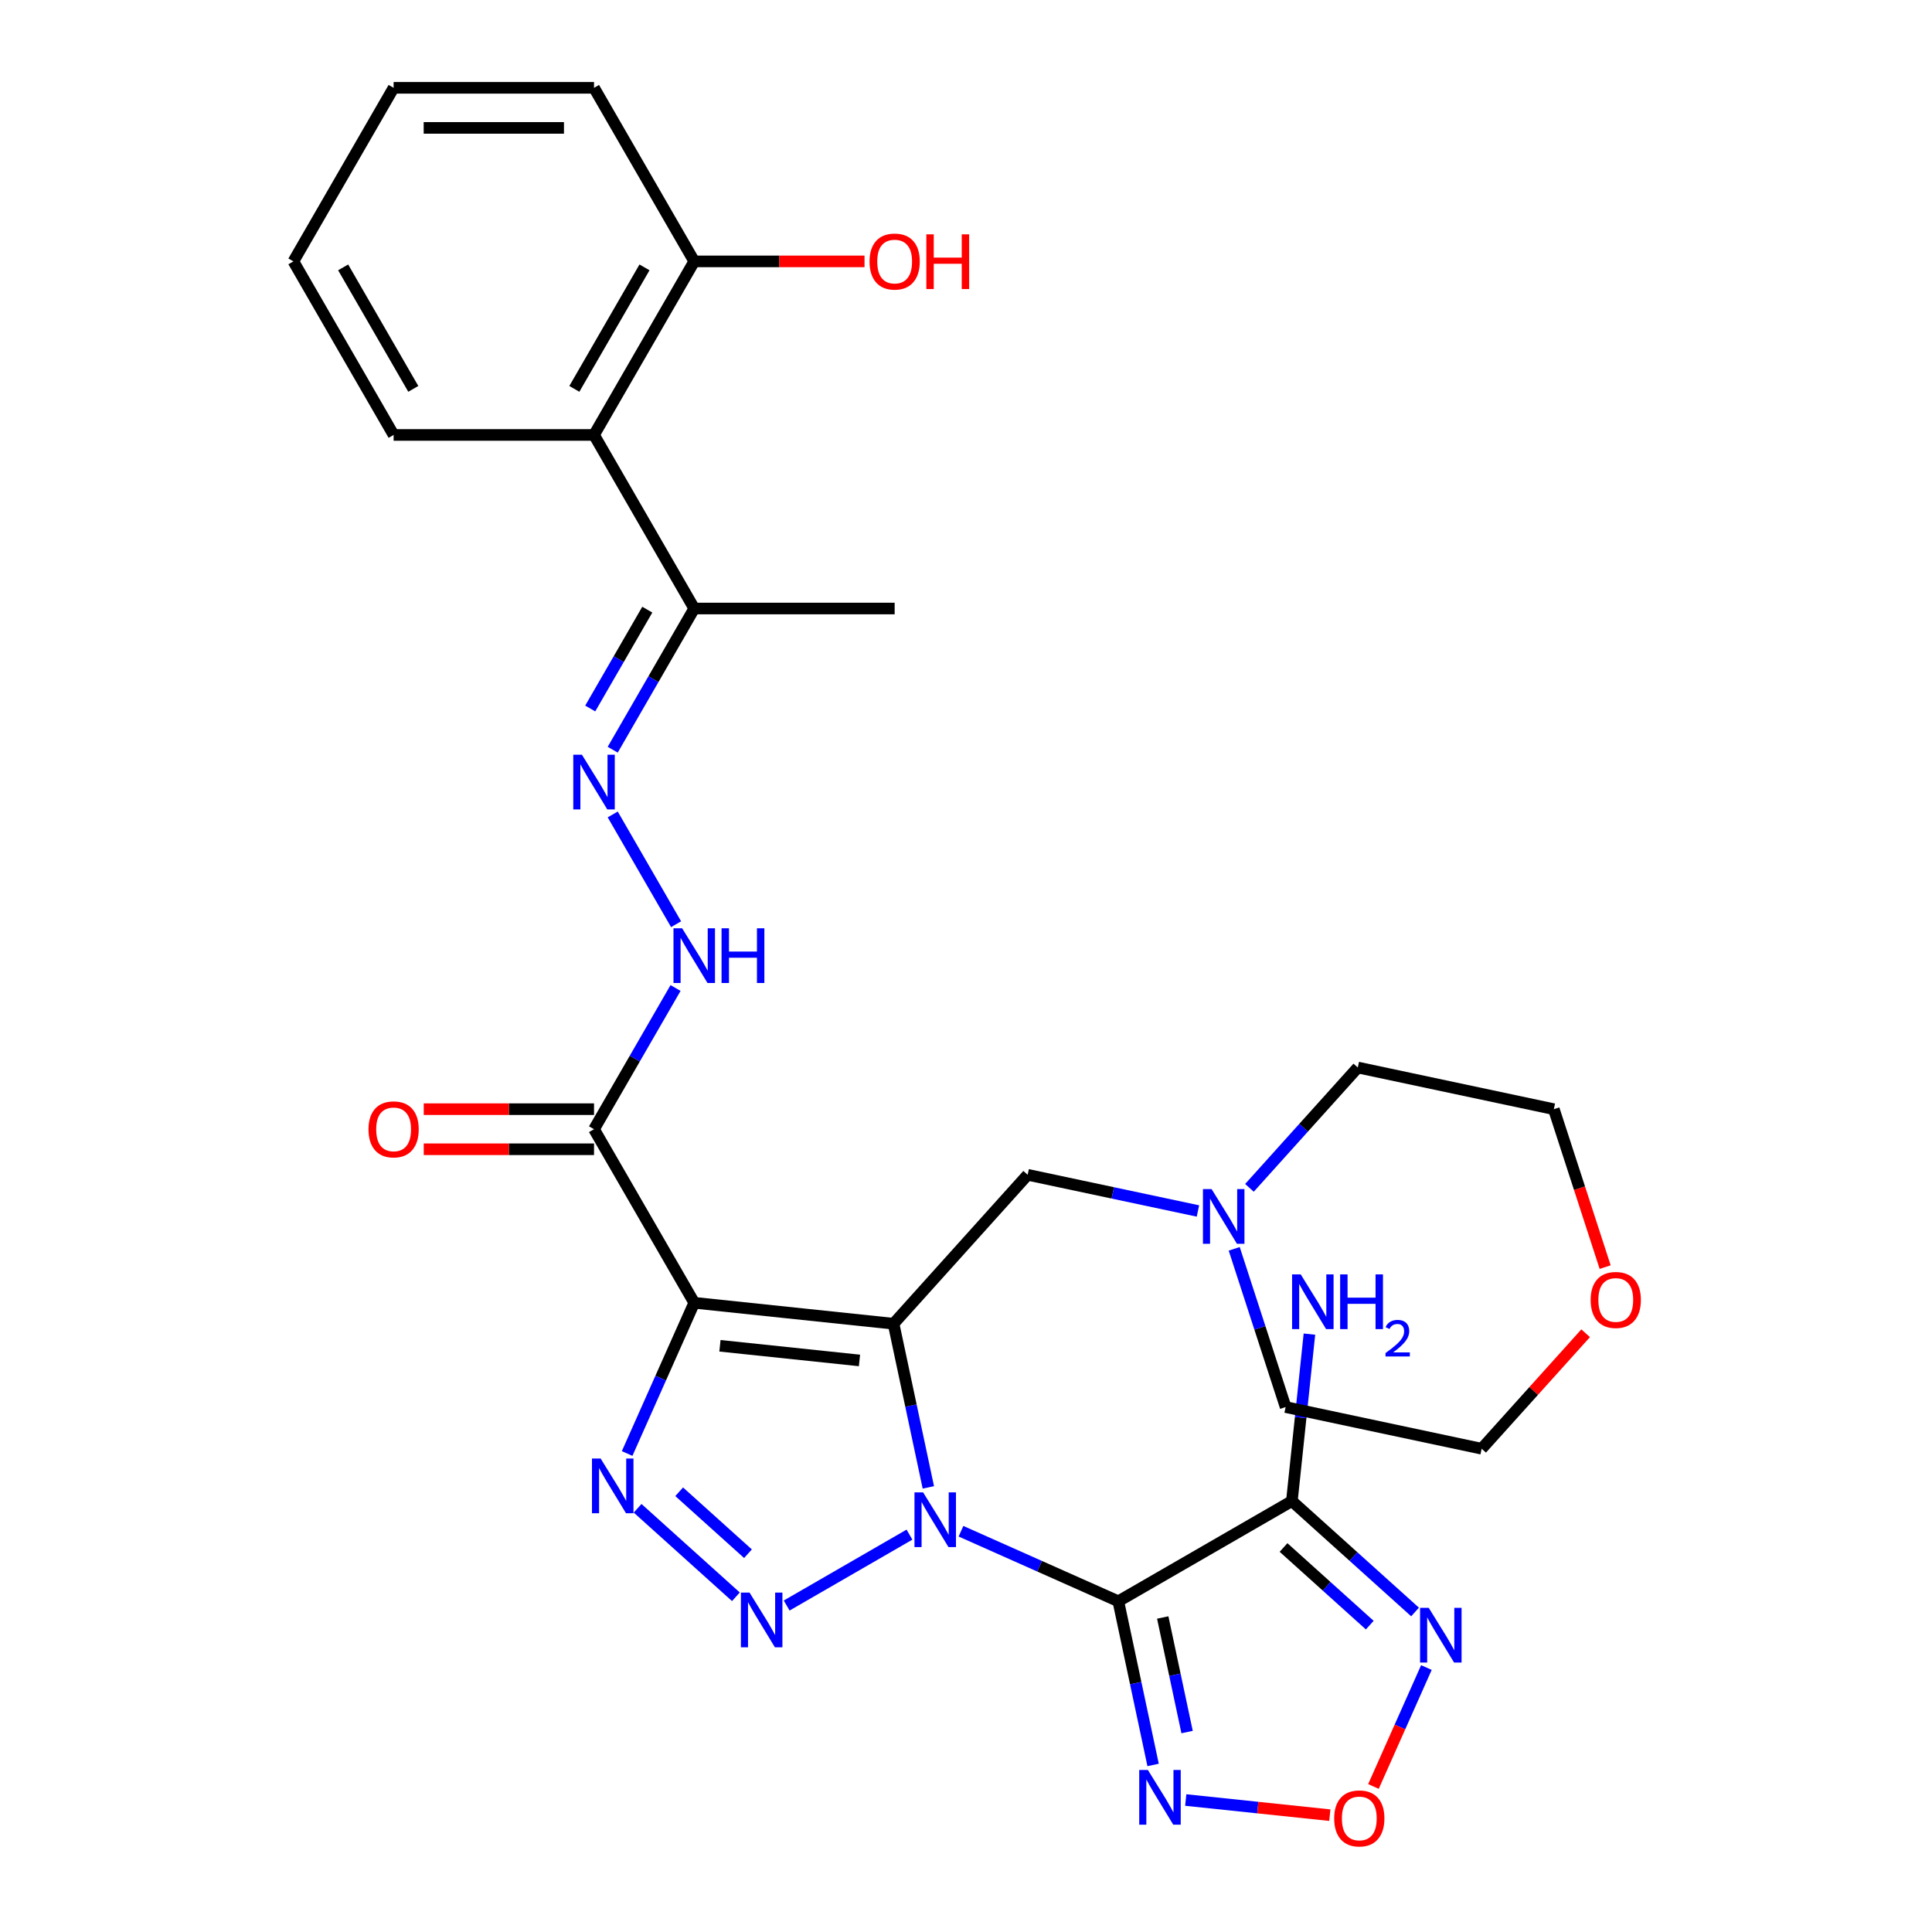 <?xml version='1.0' encoding='iso-8859-1'?>
<svg version='1.1' baseProfile='full'
              xmlns='http://www.w3.org/2000/svg'
                      xmlns:rdkit='http://www.rdkit.org/xml'
                      xmlns:xlink='http://www.w3.org/1999/xlink'
                  xml:space='preserve'
width='1000px' height='1000px' viewBox='0 0 1000 1000'>
<!-- END OF HEADER -->
<rect style='opacity:1.0;fill:#FFFFFF;stroke:none' width='1000' height='1000' x='0' y='0'> </rect>
<path class='bond-0' d='M 480.509,769.873 L 471.506,727.515' style='fill:none;fill-rule:evenodd;stroke:#0000FF;stroke-width:6px;stroke-linecap:butt;stroke-linejoin:miter;stroke-opacity:1' />
<path class='bond-0' d='M 471.506,727.515 L 462.502,685.158' style='fill:none;fill-rule:evenodd;stroke:#000000;stroke-width:6px;stroke-linecap:butt;stroke-linejoin:miter;stroke-opacity:1' />
<path class='bond-1' d='M 497.403,792.562 L 538.12,810.691' style='fill:none;fill-rule:evenodd;stroke:#0000FF;stroke-width:6px;stroke-linecap:butt;stroke-linejoin:miter;stroke-opacity:1' />
<path class='bond-1' d='M 538.12,810.691 L 578.837,828.819' style='fill:none;fill-rule:evenodd;stroke:#000000;stroke-width:6px;stroke-linecap:butt;stroke-linejoin:miter;stroke-opacity:1' />
<path class='bond-3' d='M 470.737,794.324 L 407.181,831.018' style='fill:none;fill-rule:evenodd;stroke:#0000FF;stroke-width:6px;stroke-linecap:butt;stroke-linejoin:miter;stroke-opacity:1' />
<path class='bond-2' d='M 462.502,685.158 L 359.335,674.315' style='fill:none;fill-rule:evenodd;stroke:#000000;stroke-width:6px;stroke-linecap:butt;stroke-linejoin:miter;stroke-opacity:1' />
<path class='bond-2' d='M 444.859,704.165 L 372.642,696.574' style='fill:none;fill-rule:evenodd;stroke:#000000;stroke-width:6px;stroke-linecap:butt;stroke-linejoin:miter;stroke-opacity:1' />
<path class='bond-11' d='M 462.502,685.158 L 531.914,608.068' style='fill:none;fill-rule:evenodd;stroke:#000000;stroke-width:6px;stroke-linecap:butt;stroke-linejoin:miter;stroke-opacity:1' />
<path class='bond-5' d='M 578.837,828.819 L 668.674,776.951' style='fill:none;fill-rule:evenodd;stroke:#000000;stroke-width:6px;stroke-linecap:butt;stroke-linejoin:miter;stroke-opacity:1' />
<path class='bond-6' d='M 578.837,828.819 L 587.84,871.176' style='fill:none;fill-rule:evenodd;stroke:#000000;stroke-width:6px;stroke-linecap:butt;stroke-linejoin:miter;stroke-opacity:1' />
<path class='bond-6' d='M 587.84,871.176 L 596.843,913.534' style='fill:none;fill-rule:evenodd;stroke:#0000FF;stroke-width:6px;stroke-linecap:butt;stroke-linejoin:miter;stroke-opacity:1' />
<path class='bond-6' d='M 601.831,837.212 L 608.134,866.863' style='fill:none;fill-rule:evenodd;stroke:#000000;stroke-width:6px;stroke-linecap:butt;stroke-linejoin:miter;stroke-opacity:1' />
<path class='bond-6' d='M 608.134,866.863 L 614.436,896.513' style='fill:none;fill-rule:evenodd;stroke:#0000FF;stroke-width:6px;stroke-linecap:butt;stroke-linejoin:miter;stroke-opacity:1' />
<path class='bond-8' d='M 359.335,674.315 L 307.468,584.477' style='fill:none;fill-rule:evenodd;stroke:#000000;stroke-width:6px;stroke-linecap:butt;stroke-linejoin:miter;stroke-opacity:1' />
<path class='bond-30' d='M 359.335,674.315 L 341.969,713.321' style='fill:none;fill-rule:evenodd;stroke:#000000;stroke-width:6px;stroke-linecap:butt;stroke-linejoin:miter;stroke-opacity:1' />
<path class='bond-30' d='M 341.969,713.321 L 324.602,752.328' style='fill:none;fill-rule:evenodd;stroke:#0000FF;stroke-width:6px;stroke-linecap:butt;stroke-linejoin:miter;stroke-opacity:1' />
<path class='bond-4' d='M 380.899,826.488 L 330.027,780.683' style='fill:none;fill-rule:evenodd;stroke:#0000FF;stroke-width:6px;stroke-linecap:butt;stroke-linejoin:miter;stroke-opacity:1' />
<path class='bond-4' d='M 387.151,804.199 L 351.541,772.135' style='fill:none;fill-rule:evenodd;stroke:#0000FF;stroke-width:6px;stroke-linecap:butt;stroke-linejoin:miter;stroke-opacity:1' />
<path class='bond-7' d='M 668.674,776.951 L 700.552,805.655' style='fill:none;fill-rule:evenodd;stroke:#000000;stroke-width:6px;stroke-linecap:butt;stroke-linejoin:miter;stroke-opacity:1' />
<path class='bond-7' d='M 700.552,805.655 L 732.43,834.358' style='fill:none;fill-rule:evenodd;stroke:#0000FF;stroke-width:6px;stroke-linecap:butt;stroke-linejoin:miter;stroke-opacity:1' />
<path class='bond-7' d='M 664.355,800.98 L 686.67,821.073' style='fill:none;fill-rule:evenodd;stroke:#000000;stroke-width:6px;stroke-linecap:butt;stroke-linejoin:miter;stroke-opacity:1' />
<path class='bond-7' d='M 686.67,821.073 L 708.984,841.165' style='fill:none;fill-rule:evenodd;stroke:#0000FF;stroke-width:6px;stroke-linecap:butt;stroke-linejoin:miter;stroke-opacity:1' />
<path class='bond-18' d='M 668.674,776.951 L 673.215,733.745' style='fill:none;fill-rule:evenodd;stroke:#000000;stroke-width:6px;stroke-linecap:butt;stroke-linejoin:miter;stroke-opacity:1' />
<path class='bond-18' d='M 673.215,733.745 L 677.756,690.538' style='fill:none;fill-rule:evenodd;stroke:#0000FF;stroke-width:6px;stroke-linecap:butt;stroke-linejoin:miter;stroke-opacity:1' />
<path class='bond-9' d='M 613.738,931.688 L 651.025,935.607' style='fill:none;fill-rule:evenodd;stroke:#0000FF;stroke-width:6px;stroke-linecap:butt;stroke-linejoin:miter;stroke-opacity:1' />
<path class='bond-9' d='M 651.025,935.607 L 688.313,939.526' style='fill:none;fill-rule:evenodd;stroke:#FF0000;stroke-width:6px;stroke-linecap:butt;stroke-linejoin:miter;stroke-opacity:1' />
<path class='bond-31' d='M 738.305,863.117 L 724.601,893.896' style='fill:none;fill-rule:evenodd;stroke:#0000FF;stroke-width:6px;stroke-linecap:butt;stroke-linejoin:miter;stroke-opacity:1' />
<path class='bond-31' d='M 724.601,893.896 L 710.897,924.675' style='fill:none;fill-rule:evenodd;stroke:#FF0000;stroke-width:6px;stroke-linecap:butt;stroke-linejoin:miter;stroke-opacity:1' />
<path class='bond-12' d='M 307.468,584.477 L 328.565,547.936' style='fill:none;fill-rule:evenodd;stroke:#000000;stroke-width:6px;stroke-linecap:butt;stroke-linejoin:miter;stroke-opacity:1' />
<path class='bond-12' d='M 328.565,547.936 L 349.663,511.394' style='fill:none;fill-rule:evenodd;stroke:#0000FF;stroke-width:6px;stroke-linecap:butt;stroke-linejoin:miter;stroke-opacity:1' />
<path class='bond-16' d='M 307.468,574.104 L 263.397,574.104' style='fill:none;fill-rule:evenodd;stroke:#000000;stroke-width:6px;stroke-linecap:butt;stroke-linejoin:miter;stroke-opacity:1' />
<path class='bond-16' d='M 263.397,574.104 L 219.326,574.104' style='fill:none;fill-rule:evenodd;stroke:#FF0000;stroke-width:6px;stroke-linecap:butt;stroke-linejoin:miter;stroke-opacity:1' />
<path class='bond-16' d='M 307.468,594.851 L 263.397,594.851' style='fill:none;fill-rule:evenodd;stroke:#000000;stroke-width:6px;stroke-linecap:butt;stroke-linejoin:miter;stroke-opacity:1' />
<path class='bond-16' d='M 263.397,594.851 L 219.326,594.851' style='fill:none;fill-rule:evenodd;stroke:#FF0000;stroke-width:6px;stroke-linecap:butt;stroke-linejoin:miter;stroke-opacity:1' />
<path class='bond-10' d='M 317.141,421.556 L 349.942,478.371' style='fill:none;fill-rule:evenodd;stroke:#0000FF;stroke-width:6px;stroke-linecap:butt;stroke-linejoin:miter;stroke-opacity:1' />
<path class='bond-15' d='M 317.141,388.05 L 338.238,351.508' style='fill:none;fill-rule:evenodd;stroke:#0000FF;stroke-width:6px;stroke-linecap:butt;stroke-linejoin:miter;stroke-opacity:1' />
<path class='bond-15' d='M 338.238,351.508 L 359.335,314.966' style='fill:none;fill-rule:evenodd;stroke:#000000;stroke-width:6px;stroke-linecap:butt;stroke-linejoin:miter;stroke-opacity:1' />
<path class='bond-15' d='M 305.502,366.714 L 320.271,341.134' style='fill:none;fill-rule:evenodd;stroke:#0000FF;stroke-width:6px;stroke-linecap:butt;stroke-linejoin:miter;stroke-opacity:1' />
<path class='bond-15' d='M 320.271,341.134 L 335.039,315.555' style='fill:none;fill-rule:evenodd;stroke:#000000;stroke-width:6px;stroke-linecap:butt;stroke-linejoin:miter;stroke-opacity:1' />
<path class='bond-14' d='M 531.914,608.068 L 575.982,617.434' style='fill:none;fill-rule:evenodd;stroke:#000000;stroke-width:6px;stroke-linecap:butt;stroke-linejoin:miter;stroke-opacity:1' />
<path class='bond-14' d='M 575.982,617.434 L 620.049,626.801' style='fill:none;fill-rule:evenodd;stroke:#0000FF;stroke-width:6px;stroke-linecap:butt;stroke-linejoin:miter;stroke-opacity:1' />
<path class='bond-13' d='M 307.468,225.129 L 359.335,314.966' style='fill:none;fill-rule:evenodd;stroke:#000000;stroke-width:6px;stroke-linecap:butt;stroke-linejoin:miter;stroke-opacity:1' />
<path class='bond-17' d='M 307.468,225.129 L 359.335,135.292' style='fill:none;fill-rule:evenodd;stroke:#000000;stroke-width:6px;stroke-linecap:butt;stroke-linejoin:miter;stroke-opacity:1' />
<path class='bond-17' d='M 297.281,201.28 L 333.588,138.394' style='fill:none;fill-rule:evenodd;stroke:#000000;stroke-width:6px;stroke-linecap:butt;stroke-linejoin:miter;stroke-opacity:1' />
<path class='bond-21' d='M 307.468,225.129 L 203.733,225.129' style='fill:none;fill-rule:evenodd;stroke:#000000;stroke-width:6px;stroke-linecap:butt;stroke-linejoin:miter;stroke-opacity:1' />
<path class='bond-22' d='M 646.716,614.827 L 674.755,583.686' style='fill:none;fill-rule:evenodd;stroke:#0000FF;stroke-width:6px;stroke-linecap:butt;stroke-linejoin:miter;stroke-opacity:1' />
<path class='bond-22' d='M 674.755,583.686 L 702.795,552.545' style='fill:none;fill-rule:evenodd;stroke:#000000;stroke-width:6px;stroke-linecap:butt;stroke-linejoin:miter;stroke-opacity:1' />
<path class='bond-23' d='M 638.826,646.389 L 652.132,687.341' style='fill:none;fill-rule:evenodd;stroke:#0000FF;stroke-width:6px;stroke-linecap:butt;stroke-linejoin:miter;stroke-opacity:1' />
<path class='bond-23' d='M 652.132,687.341 L 665.438,728.293' style='fill:none;fill-rule:evenodd;stroke:#000000;stroke-width:6px;stroke-linecap:butt;stroke-linejoin:miter;stroke-opacity:1' />
<path class='bond-24' d='M 359.335,314.966 L 463.07,314.966' style='fill:none;fill-rule:evenodd;stroke:#000000;stroke-width:6px;stroke-linecap:butt;stroke-linejoin:miter;stroke-opacity:1' />
<path class='bond-20' d='M 359.335,135.292 L 403.406,135.292' style='fill:none;fill-rule:evenodd;stroke:#000000;stroke-width:6px;stroke-linecap:butt;stroke-linejoin:miter;stroke-opacity:1' />
<path class='bond-20' d='M 403.406,135.292 L 447.477,135.292' style='fill:none;fill-rule:evenodd;stroke:#FF0000;stroke-width:6px;stroke-linecap:butt;stroke-linejoin:miter;stroke-opacity:1' />
<path class='bond-27' d='M 359.335,135.292 L 307.468,45.455' style='fill:none;fill-rule:evenodd;stroke:#000000;stroke-width:6px;stroke-linecap:butt;stroke-linejoin:miter;stroke-opacity:1' />
<path class='bond-19' d='M 820.725,690.089 L 793.816,719.975' style='fill:none;fill-rule:evenodd;stroke:#FF0000;stroke-width:6px;stroke-linecap:butt;stroke-linejoin:miter;stroke-opacity:1' />
<path class='bond-19' d='M 793.816,719.975 L 766.907,749.861' style='fill:none;fill-rule:evenodd;stroke:#000000;stroke-width:6px;stroke-linecap:butt;stroke-linejoin:miter;stroke-opacity:1' />
<path class='bond-32' d='M 830.823,655.857 L 817.543,614.985' style='fill:none;fill-rule:evenodd;stroke:#FF0000;stroke-width:6px;stroke-linecap:butt;stroke-linejoin:miter;stroke-opacity:1' />
<path class='bond-32' d='M 817.543,614.985 L 804.263,574.113' style='fill:none;fill-rule:evenodd;stroke:#000000;stroke-width:6px;stroke-linecap:butt;stroke-linejoin:miter;stroke-opacity:1' />
<path class='bond-28' d='M 203.733,225.129 L 151.865,135.292' style='fill:none;fill-rule:evenodd;stroke:#000000;stroke-width:6px;stroke-linecap:butt;stroke-linejoin:miter;stroke-opacity:1' />
<path class='bond-28' d='M 213.92,201.28 L 177.613,138.394' style='fill:none;fill-rule:evenodd;stroke:#000000;stroke-width:6px;stroke-linecap:butt;stroke-linejoin:miter;stroke-opacity:1' />
<path class='bond-25' d='M 702.795,552.545 L 804.263,574.113' style='fill:none;fill-rule:evenodd;stroke:#000000;stroke-width:6px;stroke-linecap:butt;stroke-linejoin:miter;stroke-opacity:1' />
<path class='bond-26' d='M 665.438,728.293 L 766.907,749.861' style='fill:none;fill-rule:evenodd;stroke:#000000;stroke-width:6px;stroke-linecap:butt;stroke-linejoin:miter;stroke-opacity:1' />
<path class='bond-33' d='M 307.468,45.455 L 203.733,45.455' style='fill:none;fill-rule:evenodd;stroke:#000000;stroke-width:6px;stroke-linecap:butt;stroke-linejoin:miter;stroke-opacity:1' />
<path class='bond-33' d='M 291.908,66.201 L 219.293,66.201' style='fill:none;fill-rule:evenodd;stroke:#000000;stroke-width:6px;stroke-linecap:butt;stroke-linejoin:miter;stroke-opacity:1' />
<path class='bond-29' d='M 151.865,135.292 L 203.733,45.455' style='fill:none;fill-rule:evenodd;stroke:#000000;stroke-width:6px;stroke-linecap:butt;stroke-linejoin:miter;stroke-opacity:1' />
<path  class='atom-0' d='M 477.81 772.466
L 487.09 787.466
Q 488.01 788.946, 489.49 791.626
Q 490.97 794.306, 491.05 794.466
L 491.05 772.466
L 494.81 772.466
L 494.81 800.786
L 490.93 800.786
L 480.97 784.386
Q 479.81 782.466, 478.57 780.266
Q 477.37 778.066, 477.01 777.386
L 477.01 800.786
L 473.33 800.786
L 473.33 772.466
L 477.81 772.466
' fill='#0000FF'/>
<path  class='atom-4' d='M 387.973 824.333
L 397.253 839.333
Q 398.173 840.813, 399.653 843.493
Q 401.133 846.173, 401.213 846.333
L 401.213 824.333
L 404.973 824.333
L 404.973 852.653
L 401.093 852.653
L 391.133 836.253
Q 389.973 834.333, 388.733 832.133
Q 387.533 829.933, 387.173 829.253
L 387.173 852.653
L 383.493 852.653
L 383.493 824.333
L 387.973 824.333
' fill='#0000FF'/>
<path  class='atom-5' d='M 310.883 754.921
L 320.163 769.921
Q 321.083 771.401, 322.563 774.081
Q 324.043 776.761, 324.123 776.921
L 324.123 754.921
L 327.883 754.921
L 327.883 783.241
L 324.003 783.241
L 314.043 766.841
Q 312.883 764.921, 311.643 762.721
Q 310.443 760.521, 310.083 759.841
L 310.083 783.241
L 306.403 783.241
L 306.403 754.921
L 310.883 754.921
' fill='#0000FF'/>
<path  class='atom-7' d='M 594.144 916.127
L 603.424 931.127
Q 604.344 932.607, 605.824 935.287
Q 607.304 937.967, 607.384 938.127
L 607.384 916.127
L 611.144 916.127
L 611.144 944.447
L 607.264 944.447
L 597.304 928.047
Q 596.144 926.127, 594.904 923.927
Q 593.704 921.727, 593.344 921.047
L 593.344 944.447
L 589.664 944.447
L 589.664 916.127
L 594.144 916.127
' fill='#0000FF'/>
<path  class='atom-8' d='M 739.504 832.204
L 748.784 847.204
Q 749.704 848.684, 751.184 851.364
Q 752.664 854.044, 752.744 854.204
L 752.744 832.204
L 756.504 832.204
L 756.504 860.524
L 752.624 860.524
L 742.664 844.124
Q 741.504 842.204, 740.264 840.004
Q 739.064 837.804, 738.704 837.124
L 738.704 860.524
L 735.024 860.524
L 735.024 832.204
L 739.504 832.204
' fill='#0000FF'/>
<path  class='atom-10' d='M 690.571 941.21
Q 690.571 934.41, 693.931 930.61
Q 697.291 926.81, 703.571 926.81
Q 709.851 926.81, 713.211 930.61
Q 716.571 934.41, 716.571 941.21
Q 716.571 948.09, 713.171 952.01
Q 709.771 955.89, 703.571 955.89
Q 697.331 955.89, 693.931 952.01
Q 690.571 948.13, 690.571 941.21
M 703.571 952.69
Q 707.891 952.69, 710.211 949.81
Q 712.571 946.89, 712.571 941.21
Q 712.571 935.65, 710.211 932.85
Q 707.891 930.01, 703.571 930.01
Q 699.251 930.01, 696.891 932.81
Q 694.571 935.61, 694.571 941.21
Q 694.571 946.93, 696.891 949.81
Q 699.251 952.69, 703.571 952.69
' fill='#FF0000'/>
<path  class='atom-11' d='M 301.208 390.643
L 310.488 405.643
Q 311.408 407.123, 312.888 409.803
Q 314.368 412.483, 314.448 412.643
L 314.448 390.643
L 318.208 390.643
L 318.208 418.963
L 314.328 418.963
L 304.368 402.563
Q 303.208 400.643, 301.968 398.443
Q 300.768 396.243, 300.408 395.563
L 300.408 418.963
L 296.728 418.963
L 296.728 390.643
L 301.208 390.643
' fill='#0000FF'/>
<path  class='atom-13' d='M 353.075 480.48
L 362.355 495.48
Q 363.275 496.96, 364.755 499.64
Q 366.235 502.32, 366.315 502.48
L 366.315 480.48
L 370.075 480.48
L 370.075 508.8
L 366.195 508.8
L 356.235 492.4
Q 355.075 490.48, 353.835 488.28
Q 352.635 486.08, 352.275 485.4
L 352.275 508.8
L 348.595 508.8
L 348.595 480.48
L 353.075 480.48
' fill='#0000FF'/>
<path  class='atom-13' d='M 373.475 480.48
L 377.315 480.48
L 377.315 492.52
L 391.795 492.52
L 391.795 480.48
L 395.635 480.48
L 395.635 508.8
L 391.795 508.8
L 391.795 495.72
L 377.315 495.72
L 377.315 508.8
L 373.475 508.8
L 373.475 480.48
' fill='#0000FF'/>
<path  class='atom-15' d='M 627.123 615.475
L 636.403 630.475
Q 637.323 631.955, 638.803 634.635
Q 640.283 637.315, 640.363 637.475
L 640.363 615.475
L 644.123 615.475
L 644.123 643.795
L 640.243 643.795
L 630.283 627.395
Q 629.123 625.475, 627.883 623.275
Q 626.683 621.075, 626.323 620.395
L 626.323 643.795
L 622.643 643.795
L 622.643 615.475
L 627.123 615.475
' fill='#0000FF'/>
<path  class='atom-17' d='M 190.733 584.557
Q 190.733 577.757, 194.093 573.957
Q 197.453 570.157, 203.733 570.157
Q 210.013 570.157, 213.373 573.957
Q 216.733 577.757, 216.733 584.557
Q 216.733 591.437, 213.333 595.357
Q 209.933 599.237, 203.733 599.237
Q 197.493 599.237, 194.093 595.357
Q 190.733 591.477, 190.733 584.557
M 203.733 596.037
Q 208.053 596.037, 210.373 593.157
Q 212.733 590.237, 212.733 584.557
Q 212.733 578.997, 210.373 576.197
Q 208.053 573.357, 203.733 573.357
Q 199.413 573.357, 197.053 576.157
Q 194.733 578.957, 194.733 584.557
Q 194.733 590.277, 197.053 593.157
Q 199.413 596.037, 203.733 596.037
' fill='#FF0000'/>
<path  class='atom-19' d='M 673.257 659.625
L 682.537 674.625
Q 683.457 676.105, 684.937 678.785
Q 686.417 681.465, 686.497 681.625
L 686.497 659.625
L 690.257 659.625
L 690.257 687.945
L 686.377 687.945
L 676.417 671.545
Q 675.257 669.625, 674.017 667.425
Q 672.817 665.225, 672.457 664.545
L 672.457 687.945
L 668.777 687.945
L 668.777 659.625
L 673.257 659.625
' fill='#0000FF'/>
<path  class='atom-19' d='M 693.657 659.625
L 697.497 659.625
L 697.497 671.665
L 711.977 671.665
L 711.977 659.625
L 715.817 659.625
L 715.817 687.945
L 711.977 687.945
L 711.977 674.865
L 697.497 674.865
L 697.497 687.945
L 693.657 687.945
L 693.657 659.625
' fill='#0000FF'/>
<path  class='atom-19' d='M 717.19 686.951
Q 717.876 685.182, 719.513 684.205
Q 721.15 683.202, 723.42 683.202
Q 726.245 683.202, 727.829 684.733
Q 729.413 686.265, 729.413 688.984
Q 729.413 691.756, 727.354 694.343
Q 725.321 696.93, 721.097 699.993
L 729.73 699.993
L 729.73 702.105
L 717.137 702.105
L 717.137 700.336
Q 720.622 697.854, 722.681 696.006
Q 724.767 694.158, 725.77 692.495
Q 726.773 690.832, 726.773 689.116
Q 726.773 687.321, 725.875 686.317
Q 724.978 685.314, 723.42 685.314
Q 721.915 685.314, 720.912 685.921
Q 719.909 686.529, 719.196 687.875
L 717.19 686.951
' fill='#0000FF'/>
<path  class='atom-20' d='M 823.319 672.851
Q 823.319 666.051, 826.679 662.251
Q 830.039 658.451, 836.319 658.451
Q 842.599 658.451, 845.959 662.251
Q 849.319 666.051, 849.319 672.851
Q 849.319 679.731, 845.919 683.651
Q 842.519 687.531, 836.319 687.531
Q 830.079 687.531, 826.679 683.651
Q 823.319 679.771, 823.319 672.851
M 836.319 684.331
Q 840.639 684.331, 842.959 681.451
Q 845.319 678.531, 845.319 672.851
Q 845.319 667.291, 842.959 664.491
Q 840.639 661.651, 836.319 661.651
Q 831.999 661.651, 829.639 664.451
Q 827.319 667.251, 827.319 672.851
Q 827.319 678.571, 829.639 681.451
Q 831.999 684.331, 836.319 684.331
' fill='#FF0000'/>
<path  class='atom-21' d='M 450.07 135.372
Q 450.07 128.572, 453.43 124.772
Q 456.79 120.972, 463.07 120.972
Q 469.35 120.972, 472.71 124.772
Q 476.07 128.572, 476.07 135.372
Q 476.07 142.252, 472.67 146.172
Q 469.27 150.052, 463.07 150.052
Q 456.83 150.052, 453.43 146.172
Q 450.07 142.292, 450.07 135.372
M 463.07 146.852
Q 467.39 146.852, 469.71 143.972
Q 472.07 141.052, 472.07 135.372
Q 472.07 129.812, 469.71 127.012
Q 467.39 124.172, 463.07 124.172
Q 458.75 124.172, 456.39 126.972
Q 454.07 129.772, 454.07 135.372
Q 454.07 141.092, 456.39 143.972
Q 458.75 146.852, 463.07 146.852
' fill='#FF0000'/>
<path  class='atom-21' d='M 479.47 121.292
L 483.31 121.292
L 483.31 133.332
L 497.79 133.332
L 497.79 121.292
L 501.63 121.292
L 501.63 149.612
L 497.79 149.612
L 497.79 136.532
L 483.31 136.532
L 483.31 149.612
L 479.47 149.612
L 479.47 121.292
' fill='#FF0000'/>
</svg>
